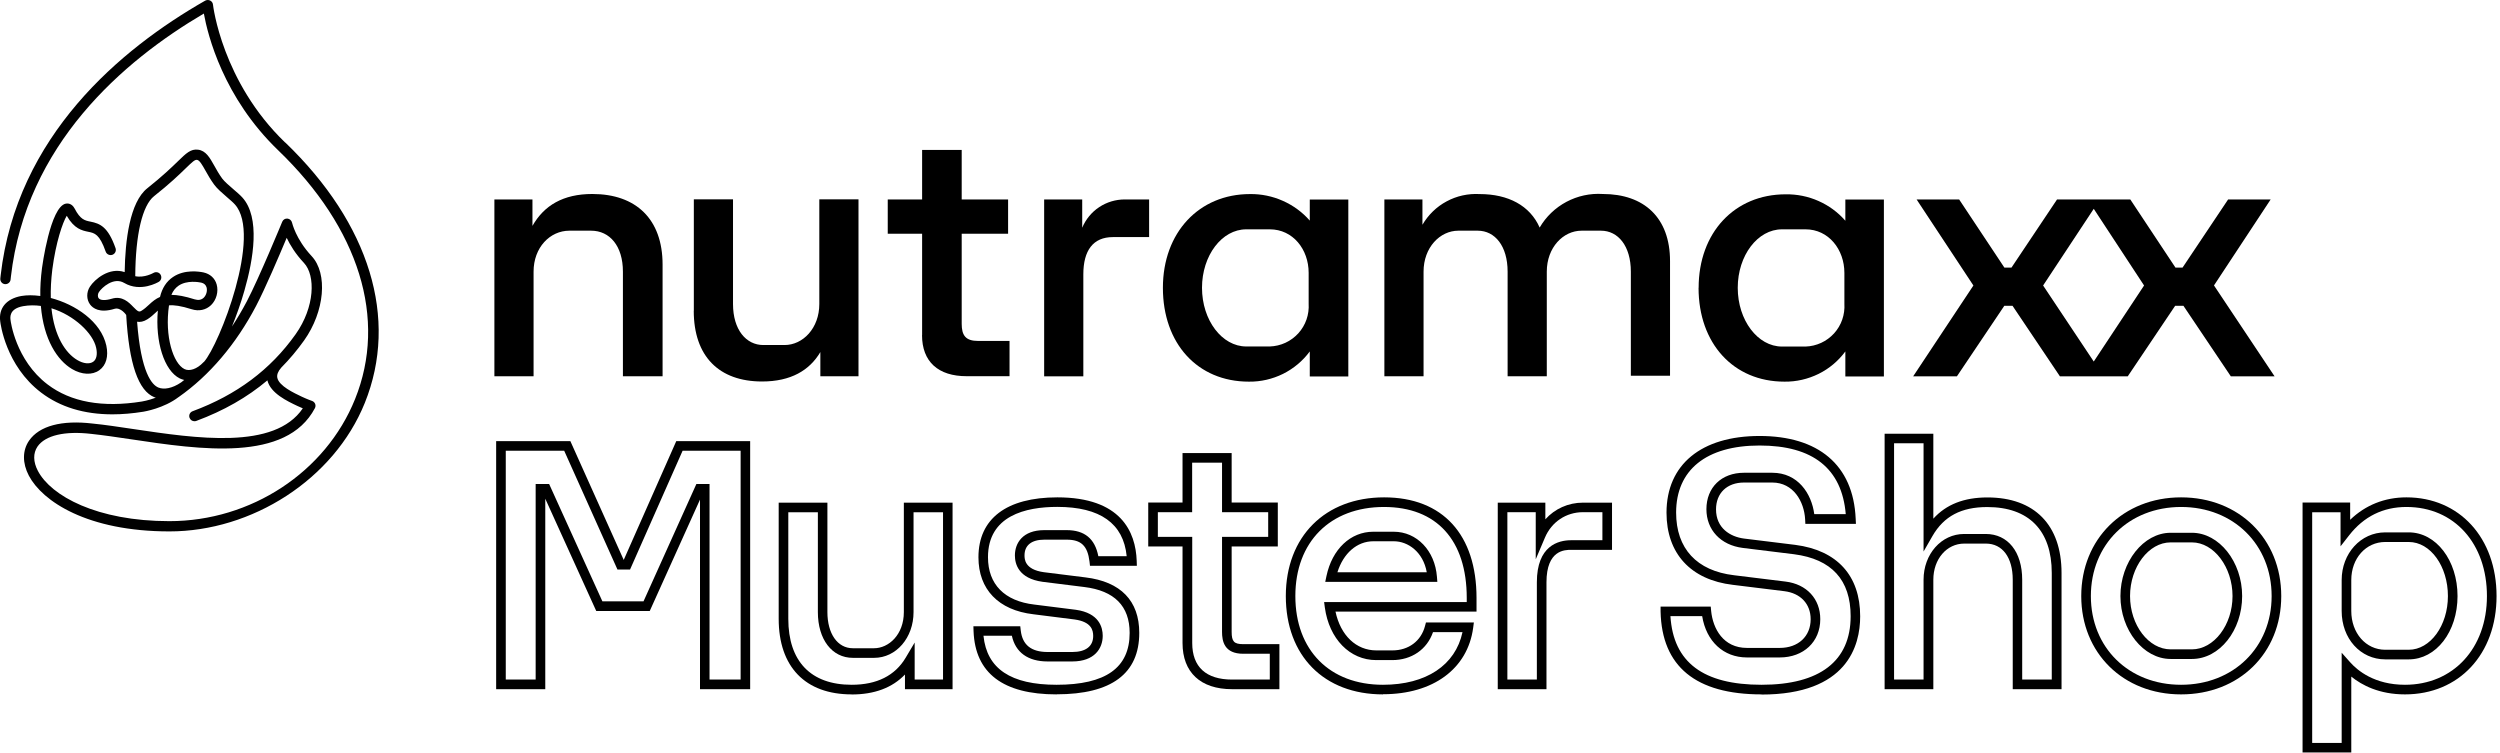 <svg xmlns="http://www.w3.org/2000/svg" fill="none" viewBox="0 0 312 94" height="94" width="312">
<g clip-path="url(#clip0_2850_558)">
<path style="fill:#465A50;fill:color(display-p3 0.275 0.353 0.314);fill-opacity:1;" fill="#465A50" d="M61.7 24.89H66.45V28.19C67.9 25.64 70.28 24.21 73.92 24.21C79.38 24.21 82.69 27.35 82.69 33.02V46.96H77.74V33.9C77.74 30.7 76.1 28.79 73.77 28.79H71.06C68.64 28.79 66.59 30.88 66.59 33.9V46.96H61.7V24.88V24.89Z"></path>
<path style="fill:#465A50;fill:color(display-p3 0.275 0.353 0.314);fill-opacity:1;" fill="#465A50" d="M86.59 38.78V24.88H91.48V37.94C91.48 41.16 93.12 43.06 95.26 43.06H97.91C100.2 43.06 102.25 40.97 102.25 37.94V24.88H107.14V46.96H102.38V43.94C101.03 46.22 98.7 47.61 95.11 47.61C89.75 47.61 86.58 44.49 86.58 38.78H86.59Z"></path>
<path style="fill:#465A50;fill:color(display-p3 0.275 0.353 0.314);fill-opacity:1;" fill="#465A50" d="M115.08 41.83V29.17H110.79V24.89H115.08V18.71H120.02V24.89H125.81V29.17H120.02V40.41C120.02 41.85 120.5 42.55 122.07 42.55H125.99V46.95H120.66C117.08 46.96 115.07 45.13 115.07 41.83H115.08Z"></path>
<path style="fill:#465A50;fill:color(display-p3 0.275 0.353 0.314);fill-opacity:1;" fill="#465A50" d="M130.31 24.89H135.06V28.42C135.5 27.37 136.24 26.47 137.18 25.85C138.13 25.22 139.24 24.89 140.38 24.89H143.41V29.59H138.89C136.42 29.59 135.2 31.26 135.2 34.24V46.97H130.31V24.89Z"></path>
<path style="fill:#465A50;fill:color(display-p3 0.275 0.353 0.314);fill-opacity:1;" fill="#465A50" d="M145.13 35.91C145.13 29.03 149.63 24.22 156 24.22C157.41 24.2 158.81 24.49 160.09 25.06C161.38 25.63 162.53 26.47 163.46 27.53V24.9H168.27V46.98H163.46V43.86C162.58 45.05 161.44 46 160.12 46.66C158.8 47.31 157.34 47.65 155.86 47.63C149.43 47.63 145.13 42.85 145.13 35.93V35.91ZM155.53 43.24H158.47C159.14 43.22 159.81 43.06 160.42 42.78C161.03 42.5 161.58 42.09 162.03 41.6C162.48 41.1 162.83 40.52 163.05 39.88C163.27 39.25 163.36 38.57 163.32 37.9V34.05C163.32 31.12 161.36 28.62 158.47 28.62H155.53C152.5 28.62 150.01 31.87 150.01 35.92C150.01 39.97 152.51 43.24 155.53 43.24Z"></path>
<path style="fill:#465A50;fill:color(display-p3 0.275 0.353 0.314);fill-opacity:1;" fill="#465A50" d="M172.76 24.89H177.52V28.05C178.24 26.82 179.28 25.8 180.54 25.13C181.8 24.45 183.22 24.14 184.65 24.22C188.24 24.22 190.94 25.66 192.15 28.4C192.94 27.04 194.1 25.93 195.49 25.19C196.88 24.45 198.45 24.11 200.02 24.21C205.2 24.21 208.42 27.18 208.42 32.58V46.89H203.53V33.9C203.53 30.7 201.94 28.79 199.8 28.79H197.38C195.09 28.79 193.04 30.88 193.04 33.9V46.96H188.15V33.9C188.15 30.7 186.57 28.79 184.42 28.79H182C179.71 28.79 177.66 30.88 177.66 33.9V46.96H172.77V24.88L172.76 24.89Z"></path>
<path style="fill:#465A50;fill:color(display-p3 0.275 0.353 0.314);fill-opacity:1;" fill="#465A50" d="M211.99 35.92C211.99 29.04 216.46 24.25 222.85 24.25C224.26 24.23 225.66 24.51 226.94 25.08C228.23 25.65 229.38 26.49 230.3 27.55V24.9H235.11V46.98H230.3V43.86C229.42 45.05 228.28 46.01 226.96 46.66C225.64 47.31 224.18 47.65 222.7 47.63C216.32 47.63 211.98 42.85 211.98 35.92H211.99ZM222.39 43.25H225.33C226 43.23 226.67 43.07 227.28 42.79C227.89 42.51 228.44 42.1 228.89 41.61C229.34 41.11 229.69 40.53 229.91 39.89C230.13 39.26 230.22 38.58 230.18 37.91V34.06C230.18 31.13 228.21 28.62 225.33 28.62H222.39C219.36 28.62 216.87 31.87 216.87 35.92C216.87 39.97 219.37 43.25 222.39 43.25Z"></path>
<path style="fill:#465A50;fill:color(display-p3 0.275 0.353 0.314);fill-opacity:1;" fill="#465A50" d="M276.3 35.63L283.38 24.89H278.07L272.38 33.4H271.5L265.86 24.89H256.72L251.03 33.4H250.15L244.5 24.89H239.19L246.28 35.63L238.76 46.97H244.22L250.14 38.16H251.16L257.08 46.97H265.54L271.46 38.16H272.49L278.41 46.97H283.87L276.31 35.63H276.3ZM261.3 45.12L254.98 35.63L261.3 26.06L267.58 35.63L261.3 45.12Z"></path>
<path style="fill:#465A50;fill:color(display-p3 0.275 0.353 0.314);fill-opacity:1;" fill="#465A50" d="M35.6 17.8C27.7 10.21 26.59 0.67 26.58 0.58C26.56 0.36 26.43 0.17 26.23 0.07C26.04 -0.03 25.8 -0.02 25.61 0.08C15.07 6.1 2.09 16.93 0.08 34.38L0.04 34.74C-0 35.1 0.25 35.42 0.6 35.46C0.95 35.5 1.28 35.25 1.32 34.9L1.36 34.53C3.26 18.07 15.32 7.64 25.44 1.69C25.93 4.39 27.87 12.16 34.7 18.74C44.84 28.49 48.34 39.82 44.31 49.81C40.64 58.92 31.33 65.04 21.14 65.04C12.08 65.04 6.37 61.89 4.73 58.77C4.13 57.63 4.12 56.56 4.68 55.73C5.65 54.33 8.09 53.76 11.4 54.15C12.9 54.31 14.6 54.56 16.4 54.83C25.01 56.12 35.72 57.71 39.3 50.94C39.39 50.77 39.4 50.57 39.33 50.4C39.26 50.23 39.11 50.09 38.93 50.03C38.93 50.03 38.37 49.84 37.67 49.51C36.68 49.04 34.82 48.17 34.61 47.15C34.53 46.77 34.69 46.35 35.1 45.88C36.13 44.84 37.08 43.71 37.95 42.49C40.52 38.87 40.94 34.15 38.89 31.96C36.9 29.83 36.46 27.81 36.45 27.8C36.39 27.52 36.16 27.31 35.88 27.28C35.59 27.25 35.33 27.41 35.22 27.68C35.19 27.75 32.33 34.7 30.81 37.6C30.23 38.7 29.61 39.75 28.95 40.75C29.51 39.36 30.06 37.83 30.5 36.28C31.63 32.35 32.51 27.14 30.24 24.64C29.96 24.33 29.56 23.99 29.13 23.62C28.61 23.17 28.01 22.66 27.73 22.28C27.33 21.73 27.02 21.18 26.75 20.69C26.18 19.67 25.69 18.8 24.71 18.68C23.8 18.57 23.24 19.12 22.21 20.12C21.45 20.86 20.29 21.98 18.39 23.49C16.19 25.23 15.62 30.02 15.56 33.96C13.64 33.3 11.81 34.86 11.22 35.78C10.77 36.47 10.78 37.39 11.25 38.01C11.58 38.45 12.42 39.12 14.3 38.54C15.06 38.31 15.75 39.3 15.75 39.31C16.1 45.42 17.26 48.79 19.3 49.59C19.35 49.61 19.4 49.62 19.45 49.63C18.5 49.98 17.72 50.11 17.7 50.11C12.79 50.9 8.83 50.18 5.94 47.98C1.93 44.94 1.32 40.03 1.32 39.97C1.27 39.61 1.12 38.53 2.89 38.21C3.63 38.08 4.37 38.08 5.1 38.18C5.45 42.41 7.17 44.97 8.98 46.05C10.2 46.78 11.52 46.84 12.4 46.2C13.25 45.59 13.56 44.47 13.27 43.13C12.61 40.13 9.41 37.99 6.34 37.19C6.31 36.11 6.37 34.93 6.53 33.62C6.97 30.24 7.82 27.76 8.33 26.93C9.28 28.58 10.25 28.77 11.03 28.93C11.81 29.09 12.42 29.21 13.19 31.4C13.31 31.74 13.68 31.91 14.02 31.8C14.36 31.68 14.54 31.31 14.42 30.97C13.48 28.3 12.49 27.9 11.29 27.66C10.59 27.52 10.03 27.41 9.31 26.02C8.95 25.34 8.4 25.38 8.23 25.41C6.26 25.76 5.25 33.38 5.24 33.46C5.08 34.71 5.01 35.87 5.03 36.94C4.17 36.82 3.36 36.82 2.66 36.94C0.78 37.28 -0.2 38.48 0.03 40.13C0.06 40.35 0.69 45.62 5.14 49C7.51 50.8 10.49 51.71 14.03 51.71C15.25 51.71 16.55 51.6 17.9 51.38C18.01 51.36 20.45 50.96 22.28 49.56C22.28 49.56 22.29 49.56 22.3 49.55C26.12 46.88 29.46 42.95 31.96 38.18C33.08 36.05 34.84 31.92 35.78 29.68C36.19 30.55 36.86 31.67 37.94 32.82C39.39 34.37 39.31 38.31 36.89 41.72C33.75 46.14 29.54 49.28 24.04 51.32C23.7 51.44 23.53 51.82 23.66 52.15C23.76 52.41 24 52.57 24.27 52.57C24.34 52.57 24.42 52.56 24.5 52.53C27.92 51.26 30.85 49.59 33.37 47.47C33.76 49.08 35.86 50.07 37.13 50.67C37.37 50.78 37.59 50.88 37.79 50.96C34.26 56.18 24.5 54.72 16.61 53.54C14.8 53.27 13.09 53.01 11.56 52.86C7.71 52.4 4.9 53.15 3.63 54.99C2.79 56.21 2.78 57.8 3.6 59.36C5.29 62.57 10.9 66.32 21.15 66.32C31.4 66.32 41.66 59.87 45.53 50.28C49.76 39.77 46.15 27.93 35.61 17.79L35.6 17.8ZM12 43.4C12.18 44.21 12.05 44.85 11.64 45.14C11.18 45.47 10.41 45.39 9.64 44.93C8.17 44.06 6.78 41.96 6.42 38.47C9.25 39.34 11.61 41.59 12 43.4ZM22.61 47.72C21.48 48.49 20.45 48.64 19.78 48.37C18.97 48.05 17.59 46.54 17.11 40.15C17.48 40.22 17.91 40.15 18.39 39.85C18.82 39.58 19.14 39.28 19.43 39.01C19.52 38.92 19.61 38.84 19.7 38.76C19.36 42.63 20.48 46.26 22.44 47.23C22.59 47.3 22.78 47.37 22.99 47.42C22.86 47.52 22.74 47.62 22.61 47.72ZM25.43 45.17C25.43 45.17 25.4 45.2 25.38 45.22C24.58 46.07 23.64 46.37 23.02 46.06C21.62 45.37 20.53 41.99 21.09 38.11C21.71 38.05 22.58 38.17 23.91 38.59C24.82 38.88 25.7 38.69 26.34 38.08C27.01 37.43 27.29 36.39 27.04 35.5C26.82 34.72 26.22 34.18 25.4 34C24.87 33.89 23.04 33.59 21.59 34.57C20.77 35.12 20.23 35.96 19.97 37.06C19.44 37.28 19.02 37.63 18.57 38.05C18.3 38.3 18.04 38.54 17.71 38.75C17.37 38.97 17.26 38.95 16.62 38.29C16.08 37.73 15.25 36.88 13.95 37.28C13.14 37.52 12.52 37.5 12.31 37.21C12.16 37.01 12.2 36.67 12.34 36.46C12.7 35.9 14.18 34.53 15.5 35.31C17.55 36.52 19.73 35.22 19.82 35.17C20.13 34.98 20.22 34.59 20.04 34.28C19.86 33.97 19.46 33.88 19.15 34.06C19.14 34.06 18.04 34.71 16.88 34.47C16.91 29.27 17.77 25.63 19.23 24.48C21.19 22.93 22.37 21.79 23.15 21.03C24.01 20.2 24.31 19.91 24.59 19.95C24.91 19.99 25.25 20.6 25.65 21.31C25.94 21.83 26.27 22.41 26.72 23.03C27.09 23.54 27.72 24.08 28.32 24.6C28.71 24.94 29.09 25.26 29.31 25.51C32.75 29.3 27.36 43.05 25.45 45.17H25.43ZM21.39 36.8C21.59 36.3 21.9 35.92 22.29 35.65C23.34 34.94 24.82 35.21 25.11 35.27C25.46 35.35 25.68 35.54 25.78 35.86C25.9 36.29 25.75 36.83 25.43 37.15C25.14 37.43 24.76 37.5 24.3 37.36C23.07 36.97 22.14 36.8 21.4 36.8H21.39Z"></path>
<path style="fill:#465A50;fill:color(display-p3 0.275 0.353 0.314);fill-opacity:1;" fill="#465A50" d="M93.63 86.01H87.36V62.35L81.09 76.25H74.41L68.05 62.24V86.01H61.92V55.05H71.18L77.84 69.88L84.4 55.05H93.62V86.01H93.63ZM88.56 84.81H92.43V56.25H85.19L78.63 71.08H77.06L70.41 56.25H63.12V84.81H66.85V60.4H68.53L75.18 75.05H80.31L86.91 60.4H88.55V84.81H88.56Z"></path>
<path style="fill:#465A50;fill:color(display-p3 0.275 0.353 0.314);fill-opacity:1;" fill="#465A50" d="M106.29 86.66C100.5 86.66 97.18 83.22 97.18 77.23V62.73H103.26V76.39C103.26 79.09 104.53 80.9 106.43 80.9H109.08C110.91 80.9 112.8 79.21 112.8 76.39V62.73H118.88V86.01H112.94V84.18C111.36 85.83 109.13 86.67 106.29 86.67V86.66ZM98.38 63.93V77.23C98.38 82.54 101.19 85.46 106.29 85.46C109.43 85.46 111.7 84.32 113.03 82.08L114.15 80.19V84.81H117.69V63.93H114.01V76.39C114.01 79.59 111.85 82.1 109.09 82.1H106.44C103.83 82.1 102.07 79.8 102.07 76.39V63.93H98.39H98.38Z"></path>
<path style="fill:#465A50;fill:color(display-p3 0.275 0.353 0.314);fill-opacity:1;" fill="#465A50" d="M131.86 86.66C125.18 86.66 121.7 84.01 121.5 78.78L121.48 78.16H127.33L127.39 78.69C127.6 80.49 128.7 81.37 130.75 81.37H133.82C135.5 81.37 136.43 80.66 136.43 79.37C136.43 78.63 136.19 77.6 134.11 77.31L128.96 76.66C124.61 76.15 122.11 73.56 122.11 69.55C122.11 64.73 125.61 62.07 131.96 62.07C139.9 62.07 141.73 66.38 141.86 69.99L141.88 70.61H136.03L135.97 70.08C135.73 68.12 134.93 67.35 133.12 67.35H130.33C128.74 67.35 127.86 68.05 127.86 69.31C127.86 69.75 127.86 71.08 130.27 71.41L135.47 72.06C139.86 72.59 142.18 74.98 142.18 78.98C142.18 84.07 138.71 86.65 131.86 86.65V86.66ZM122.74 79.36C123.16 83.46 126.15 85.46 131.86 85.46C138 85.46 140.98 83.34 140.98 78.99C140.98 75.64 139.08 73.72 135.32 73.26L130.11 72.61C127.1 72.19 126.66 70.37 126.66 69.32C126.66 67.79 127.62 66.16 130.33 66.16H133.12C135.35 66.16 136.65 67.23 137.07 69.41H140.61C140.21 65.33 137.3 63.26 131.95 63.26C128 63.26 123.3 64.35 123.3 69.54C123.3 72.92 125.36 75.02 129.09 75.45L134.26 76.1C137.19 76.51 137.62 78.31 137.62 79.35C137.62 80.9 136.62 82.55 133.81 82.55H130.74C128.29 82.55 126.73 81.42 126.28 79.34H122.73L122.74 79.36Z"></path>
<path style="fill:#465A50;fill:color(display-p3 0.275 0.353 0.314);fill-opacity:1;" fill="#465A50" d="M159.66 86.01H153.76C149.83 86.01 147.58 83.91 147.58 80.25V68.2H143.3V62.72H147.58V56.54H153.71V62.72H159.47V68.2H153.71V78.85C153.71 80.07 154.01 80.39 155.16 80.39H159.67V86.01H159.66ZM144.51 67H148.79V80.25C148.79 83.23 150.51 84.81 153.77 84.81H158.47V81.59H155.16C152.79 81.59 152.51 80.03 152.51 78.85V67H158.27V63.92H152.51V57.74H148.78V63.92H144.5V67H144.51Z"></path>
<path style="fill:#465A50;fill:color(display-p3 0.275 0.353 0.314);fill-opacity:1;" fill="#465A50" d="M172.6 86.66C165.23 86.66 160.47 81.84 160.47 74.39C160.47 66.94 165.4 62.07 172.74 62.07C180.08 62.07 184.27 66.76 184.27 74.62V76.33H166.67C167.3 79.3 169.25 81.17 171.77 81.17H173.77C175.79 81.17 177.35 80 177.84 78.13L177.96 77.68H183.94L183.85 78.36C183.16 83.47 178.85 86.64 172.61 86.64L172.6 86.66ZM172.73 63.27C166.01 63.27 161.66 67.63 161.66 74.39C161.66 81.15 165.95 85.46 172.59 85.46C177.98 85.46 181.64 83.02 182.52 78.89H178.84C178.09 81.05 176.17 82.38 173.75 82.38H171.75C168.46 82.38 165.88 79.74 165.34 75.82L165.25 75.14H183.05V74.62C183.05 67.41 179.29 63.27 172.72 63.27H172.73ZM179.38 72.62H165.39L165.54 71.9C166.25 68.53 168.55 66.36 171.38 66.36H173.94C176.82 66.36 179.08 68.72 179.33 71.98L179.38 72.62ZM166.91 71.42H178.06C177.61 68.88 175.72 67.55 173.95 67.55H171.39C169.35 67.55 167.65 69.05 166.91 71.42Z"></path>
<path style="fill:#465A50;fill:color(display-p3 0.275 0.353 0.314);fill-opacity:1;" fill="#465A50" d="M193 86.01H186.92V62.73H192.86V64.81C194.04 63.5 195.71 62.73 197.56 62.73H201.18V68.62H196.07C195.31 68.62 193 68.62 193 72.67V86.01ZM188.12 84.81H191.8V72.67C191.8 68.1 194.48 67.42 196.07 67.42H199.98V63.92H197.56C195.46 63.92 193.64 65.13 192.81 67.09L191.66 69.8V63.92H188.12V84.8V84.81Z"></path>
<path style="fill:#465A50;fill:color(display-p3 0.275 0.353 0.314);fill-opacity:1;" fill="#465A50" d="M219.84 86.66C211.63 86.66 207.39 83.18 207.24 76.31V75.7H213.5L213.55 76.24C213.77 78.47 215.07 80.86 218.02 80.86H222.11C224.42 80.86 225.97 79.42 225.97 77.28C225.97 75.37 224.71 74.03 222.69 73.78L216.27 72.99C211 72.37 207.98 69.08 207.98 63.98C207.98 57.98 212.32 54.41 219.6 54.41C226.88 54.41 231.3 57.98 231.59 64.75L231.62 65.38H225.31L225.28 64.81C225.16 62.6 223.82 60.22 221.18 60.22H217.65C215.53 60.22 214.16 61.54 214.16 63.57C214.16 65.92 215.95 66.99 217.64 67.21L224.05 68C229.28 68.68 232.15 71.84 232.15 76.92C232.15 80.57 230.55 86.68 219.83 86.68L219.84 86.66ZM208.47 76.9C208.83 82.66 212.56 85.46 219.84 85.46C227.12 85.46 230.96 82.5 230.96 76.9C230.96 72.38 228.59 69.78 223.9 69.17L217.49 68.38C214.74 68.03 212.96 66.13 212.96 63.55C212.96 60.83 214.85 59 217.65 59H221.18C224.37 59 226.08 61.58 226.42 64.16H230.35C229.87 58.48 226.26 55.6 219.6 55.6C212.94 55.6 209.18 58.65 209.18 63.97C209.18 68.46 211.75 71.24 216.41 71.79L222.83 72.58C225.47 72.9 227.17 74.74 227.17 77.27C227.17 80.09 225.09 82.05 222.11 82.05H218.02C215.09 82.05 212.94 80.04 212.43 76.89H208.47V76.9Z"></path>
<path style="fill:#465A50;fill:color(display-p3 0.275 0.353 0.314);fill-opacity:1;" fill="#465A50" d="M257.27 86.01H251.19V72.35C251.19 69.57 249.91 67.84 247.84 67.84H245.14C242.94 67.84 241.28 69.78 241.28 72.35V86.01H235.2V54.13H241.28V64.73C242.89 62.95 245.11 62.08 248.03 62.08C253.91 62.08 257.28 65.52 257.28 71.51V86.01H257.27ZM252.38 84.81H256.06V71.51C256.06 66.2 253.2 63.28 248.01 63.28C244.76 63.28 242.6 64.43 241.18 66.88L240.06 68.83V55.32H236.38V84.81H240.06V72.35C240.06 69.15 242.28 66.64 245.12 66.64H247.82C250.59 66.64 252.37 68.88 252.37 72.35V84.81H252.38Z"></path>
<path style="fill:#465A50;fill:color(display-p3 0.275 0.353 0.314);fill-opacity:1;" fill="#465A50" d="M272.2 86.66C264.98 86.66 259.74 81.5 259.74 74.39C259.74 67.28 264.98 62.07 272.2 62.07C279.42 62.07 284.7 67.25 284.7 74.39C284.7 81.53 279.44 86.66 272.2 86.66ZM272.2 63.27C265.68 63.27 260.94 67.95 260.94 74.39C260.94 80.83 265.67 85.46 272.2 85.46C278.73 85.46 283.5 80.8 283.5 74.39C283.5 67.98 278.75 63.27 272.2 63.27ZM273.55 82.24H270.9C267.5 82.24 264.63 78.64 264.63 74.39C264.63 70.14 267.5 66.49 270.9 66.49H273.55C276.95 66.49 279.82 70.11 279.82 74.39C279.82 78.67 277.01 82.24 273.55 82.24ZM270.9 67.69C268.15 67.69 265.83 70.76 265.83 74.39C265.83 78.02 268.15 81.04 270.9 81.04H273.55C276.3 81.04 278.62 77.99 278.62 74.39C278.62 70.79 276.3 67.69 273.55 67.69H270.9Z"></path>
<path style="fill:#465A50;fill:color(display-p3 0.275 0.353 0.314);fill-opacity:1;" fill="#465A50" d="M293.44 93.91H287.36V62.72H293.3V64.87C295.21 63.03 297.61 62.07 300.32 62.07C306.94 62.07 311.57 67.13 311.57 74.39C311.57 81.65 306.87 86.66 300.14 86.66C296.94 86.66 294.77 85.52 293.44 84.44V93.92V93.91ZM288.56 92.72H292.24V81.46L293.29 82.64C294.22 83.69 296.35 85.46 300.14 85.46C306.16 85.46 310.37 80.91 310.37 74.39C310.37 67.87 306.33 63.27 300.32 63.27C297.41 63.27 295 64.46 293.17 66.81L292.1 68.18V63.93H288.56V92.72ZM300.61 82.29H297.68C294.58 82.29 292.24 79.69 292.24 76.25V72.39C292.24 69.06 294.63 66.44 297.68 66.44H300.61C304.02 66.44 306.7 69.93 306.7 74.39C306.7 78.85 304.03 82.29 300.61 82.29ZM297.68 67.64C295.26 67.64 293.44 69.68 293.44 72.39V76.25C293.44 79.01 295.26 81.09 297.68 81.09H300.61C303.3 81.09 305.5 78.08 305.5 74.39C305.5 70.7 303.35 67.64 300.61 67.64H297.68Z"></path>
</g>
<defs>
<clipPath id="clip0_2850_558">
<rect style="fill:white;fill-opacity:1;" fill="white" height="93.91" width="311.58"></rect>
</clipPath>
</defs>
</svg>
